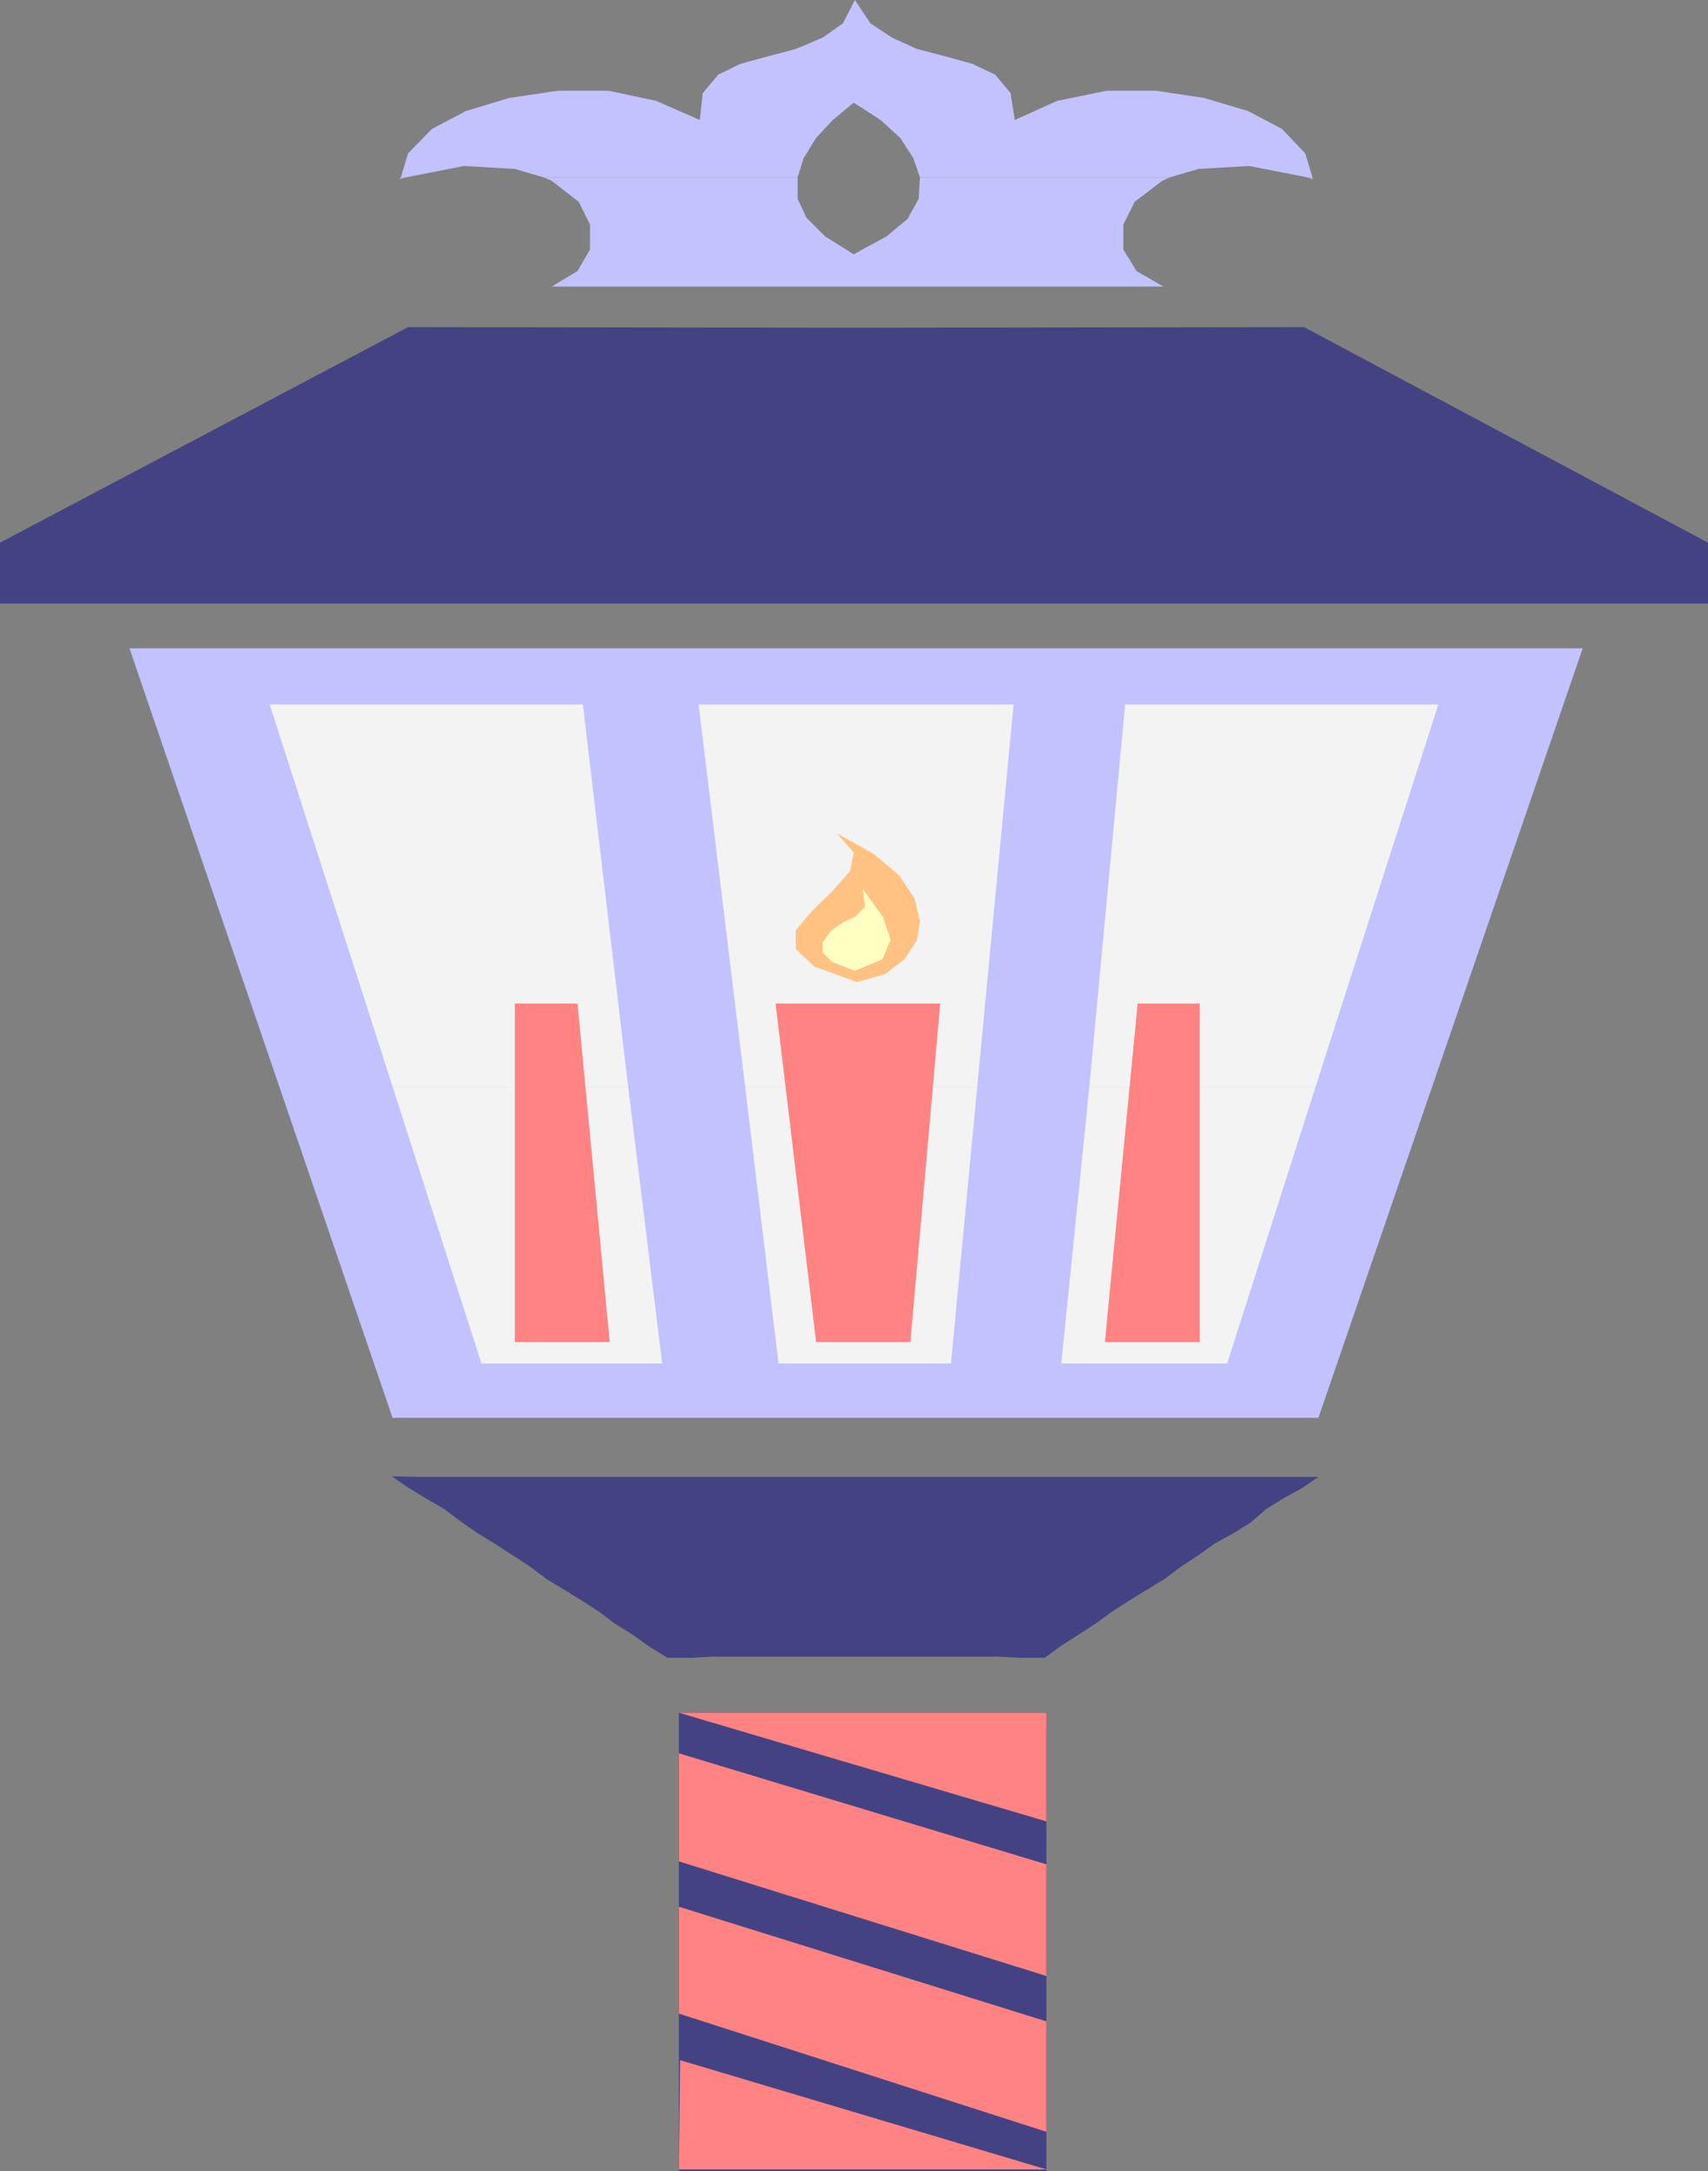 <?xml version="1.0" encoding="UTF-8" standalone="no"?>
<svg
   version="1.0"
   width="122.388mm"
   height="155.497mm"
   id="svg23"
   sodipodi:docname="Lamp Post 3.wmf"
   xmlns:inkscape="http://www.inkscape.org/namespaces/inkscape"
   xmlns:sodipodi="http://sodipodi.sourceforge.net/DTD/sodipodi-0.dtd"
   xmlns="http://www.w3.org/2000/svg"
   xmlns:svg="http://www.w3.org/2000/svg">
  <rect width="100%" height="100%" fill="#808080" stroke="none"/>
  <sodipodi:namedview
     id="namedview23"
     pagecolor="#ffffff"
     bordercolor="#000000"
     borderopacity="0.25"
     inkscape:showpageshadow="2"
     inkscape:pageopacity="0.0"
     inkscape:pagecheckerboard="0"
     inkscape:deskcolor="#d1d1d1"
     inkscape:document-units="mm" />
  <defs
     id="defs1">
    <pattern
       id="WMFhbasepattern"
       patternUnits="userSpaceOnUse"
       width="6"
       height="6"
       x="0"
       y="0" />
  </defs>
  <path
     style="fill:#434383;fill-opacity:1;fill-rule:evenodd;stroke:none"
     d="M 183.864,463.605 V 587.707 h 99.526 V 463.605 h -99.526 z"
     id="path1" />
  <path
     style="fill:#c2c2ff;fill-opacity:1;fill-rule:evenodd;stroke:none"
     d="M 35.06,175.488 H 428.639 L 357.064,383.779 H 106.311 L 35.06,175.488 Z"
     id="path2" />
  <path
     style="fill:#ff8383;fill-opacity:1;fill-rule:evenodd;stroke:none"
     d="m 183.864,463.605 h 99.526 v 29.41 l -99.526,-29.41 z"
     id="path3" />
  <path
     style="fill:#ff8383;fill-opacity:1;fill-rule:evenodd;stroke:none"
     d="m 183.864,474.593 99.526,30.056 v 30.218 l -99.526,-31.025 v -29.248 z"
     id="path4" />
  <path
     style="fill:#ff8383;fill-opacity:1;fill-rule:evenodd;stroke:none"
     d="m 183.864,516.122 99.526,31.026 v 29.894 l -99.526,-31.995 v -28.925 z"
     id="path5" />
  <path
     style="fill:#ff8383;fill-opacity:1;fill-rule:evenodd;stroke:none"
     d="m 184.187,557.651 99.202,29.571 h -99.526 z"
     id="path6" />
  <path
     style="fill:#434383;fill-opacity:1;fill-rule:evenodd;stroke:none"
     d="m 106.311,399.615 7.755,0.162 h 7.917 7.594 8.402 7.755 7.432 8.24 7.594 7.917 7.755 7.755 8.078 7.432 8.078 7.755 7.432 7.917 7.917 7.917 7.917 7.755 8.078 7.594 8.078 7.594 7.755 7.917 7.755 8.078 7.917 7.917 7.755 l -4.524,3.07 -5.009,2.747 -4.685,2.909 -4.039,3.555 -4.685,2.909 -5.009,2.747 -4.524,3.232 -4.685,3.07 -4.524,3.393 -4.524,2.747 -5.009,3.07 -4.524,2.909 -4.685,3.393 -4.524,2.909 -5.009,3.232 -4.201,3.07 h -6.463 l -6.463,-0.323 h -6.624 -5.978 -6.624 -6.624 -5.978 -6.947 -5.978 -6.14 -6.463 -6.463 -6.14 -6.947 l -5.978,0.323 h -6.301 l -5.009,-3.07 -4.524,-3.232 -4.685,-2.909 -4.524,-3.393 -4.524,-2.909 -5.009,-3.07 -4.524,-2.747 -4.524,-3.393 -4.685,-3.07 -5.009,-3.232 -4.524,-2.747 -4.201,-2.909 -4.685,-3.555 -5.009,-2.909 -4.524,-2.747 -4.524,-3.07 v 0 z"
     id="path7" />
  <path
     style="fill:#c2c2ff;fill-opacity:1;fill-rule:evenodd;stroke:none"
     d="m 108.573,47.993 1.939,-6.464 6.463,-6.625 9.209,-4.848 11.794,-3.555 13.087,-1.939 h 13.733 l 12.925,2.747 11.794,5.171 0.808,-7.272 4.201,-5.009 5.978,-2.909 7.109,-1.939 7.917,-2.101 7.271,-3.07 5.493,-3.878 L 231.526,0 l 4.201,6.302 5.816,3.878 6.786,3.07 8.078,2.101 6.947,1.939 6.14,2.909 4.201,5.009 1.131,7.272 11.471,-5.171 13.41,-2.747 h 13.41 l 12.925,1.939 11.956,3.555 9.209,4.848 6.301,6.625 1.939,6.464 h -1.454 l -15.672,-3.07 -13.733,0.808 -7.755,2.262 h -67.697 l -1.777,-5.171 -3.554,-5.494 -5.332,-4.848 -7.271,-4.686 -5.655,4.686 -4.524,4.848 -3.393,5.494 -1.616,5.171 h -68.828 l -7.755,-2.262 -13.733,-0.808 -15.672,3.07 z"
     id="path8" />
  <path
     style="fill:#c2c2ff;fill-opacity:1;fill-rule:evenodd;stroke:none"
     d="m 108.573,47.993 -0.485,0.485 1.939,-0.485 z"
     id="path9" />
  <path
     style="fill:#c2c2ff;fill-opacity:1;fill-rule:evenodd;stroke:none"
     d="m 147.188,47.993 2.262,0.97 7.271,5.656 3.07,6.14 v 6.787 l -3.393,5.817 -6.947,4.201 h 82.076 83.53 l -7.271,-4.201 -3.554,-5.817 V 60.758 l 3.07,-6.14 7.432,-5.656 2.1,-0.97 h -67.697 l -0.323,5.817 -3.07,5.494 -5.655,4.686 -8.886,4.848 -7.755,-4.848 -5.009,-5.009 -2.424,-5.171 v -5.817 z"
     id="path10" />
  <path
     style="fill:#c2c2ff;fill-opacity:1;fill-rule:evenodd;stroke:none"
     d="m 353.995,47.993 1.454,0.485 v -0.485 h -1.454 z"
     id="path11" />
  <path
     style="fill:#434383;fill-opacity:1;fill-rule:evenodd;stroke:none"
     d="M 0,163.369 H 231.203 462.568 V 146.886 L 353.187,88.552 231.203,88.714 110.512,88.552 0,146.886 Z"
     id="path12" />
  <path
     style="fill:#f3f3f3;fill-opacity:1;fill-rule:evenodd;stroke:none"
     d="M 106.311,294.096 73.029,190.678 h 84.823 l 12.279,103.58 h -63.819 v 0 z"
     id="path13" />
  <path
     style="fill:#f3f3f3;fill-opacity:1;fill-rule:evenodd;stroke:none"
     d="M 201.798,294.096 189.196,190.678 h 85.308 l -9.856,103.58 h -62.688 v 0 z"
     id="path14" />
  <path
     style="fill:#f3f3f3;fill-opacity:1;fill-rule:evenodd;stroke:none"
     d="m 295.022,294.096 9.694,-103.418 h 84.823 l -33.283,103.58 h -61.073 v 0 z"
     id="path15" />
  <path
     style="fill:#f3f3f3;fill-opacity:1;fill-rule:evenodd;stroke:none"
     d="m 106.311,294.096 24.074,74.978 H 179.34 l -9.209,-74.817 h -63.819 v 0 z"
     id="path16" />
  <path
     style="fill:#f3f3f3;fill-opacity:1;fill-rule:evenodd;stroke:none"
     d="m 201.798,294.096 9.048,74.978 h 46.693 l 7.109,-74.817 h -62.688 v 0 z"
     id="path17" />
  <path
     style="fill:#f3f3f3;fill-opacity:1;fill-rule:evenodd;stroke:none"
     d="m 295.022,294.096 -7.594,74.978 h 44.916 l 23.912,-74.817 h -61.073 v 0 z"
     id="path18" />
  <path
     style="fill:#ff8383;fill-opacity:1;fill-rule:evenodd;stroke:none"
     d="m 139.433,271.635 h 16.965 l 8.725,91.622 h -25.689 v -91.622 z"
     id="path19" />
  <path
     style="fill:#ff8383;fill-opacity:1;fill-rule:evenodd;stroke:none"
     d="m 209.876,271.635 h 44.754 l -8.078,91.622 h -25.528 l -10.987,-91.622 v 0 z"
     id="path20" />
  <path
     style="fill:#ff8383;fill-opacity:1;fill-rule:evenodd;stroke:none"
     d="m 324.912,271.635 h -16.803 l -8.886,91.622 h 25.689 z"
     id="path21" />
  <path
     style="fill:#ffc283;fill-opacity:1;fill-rule:evenodd;stroke:none"
     d="m 226.679,225.581 9.856,5.494 6.947,5.817 4.201,6.302 1.454,6.14 -0.808,5.171 -3.393,5.171 -5.332,4.04 -7.594,2.101 -11.471,-4.201 -5.009,-4.686 v -5.171 l 4.362,-5.171 5.655,-5.494 4.685,-5.333 0.969,-5.009 z"
     id="path22" />
  <path
     style="fill:#ffffc2;fill-opacity:1;fill-rule:evenodd;stroke:none"
     d="m 233.627,240.609 5.493,7.595 2.1,6.14 -2.262,5.333 -7.432,3.07 -5.978,-2.262 -2.747,-2.585 v -2.909 l 2.424,-3.232 3.393,-2.262 2.908,-1.293 2.747,-2.747 z"
     id="path23" />
</svg>
